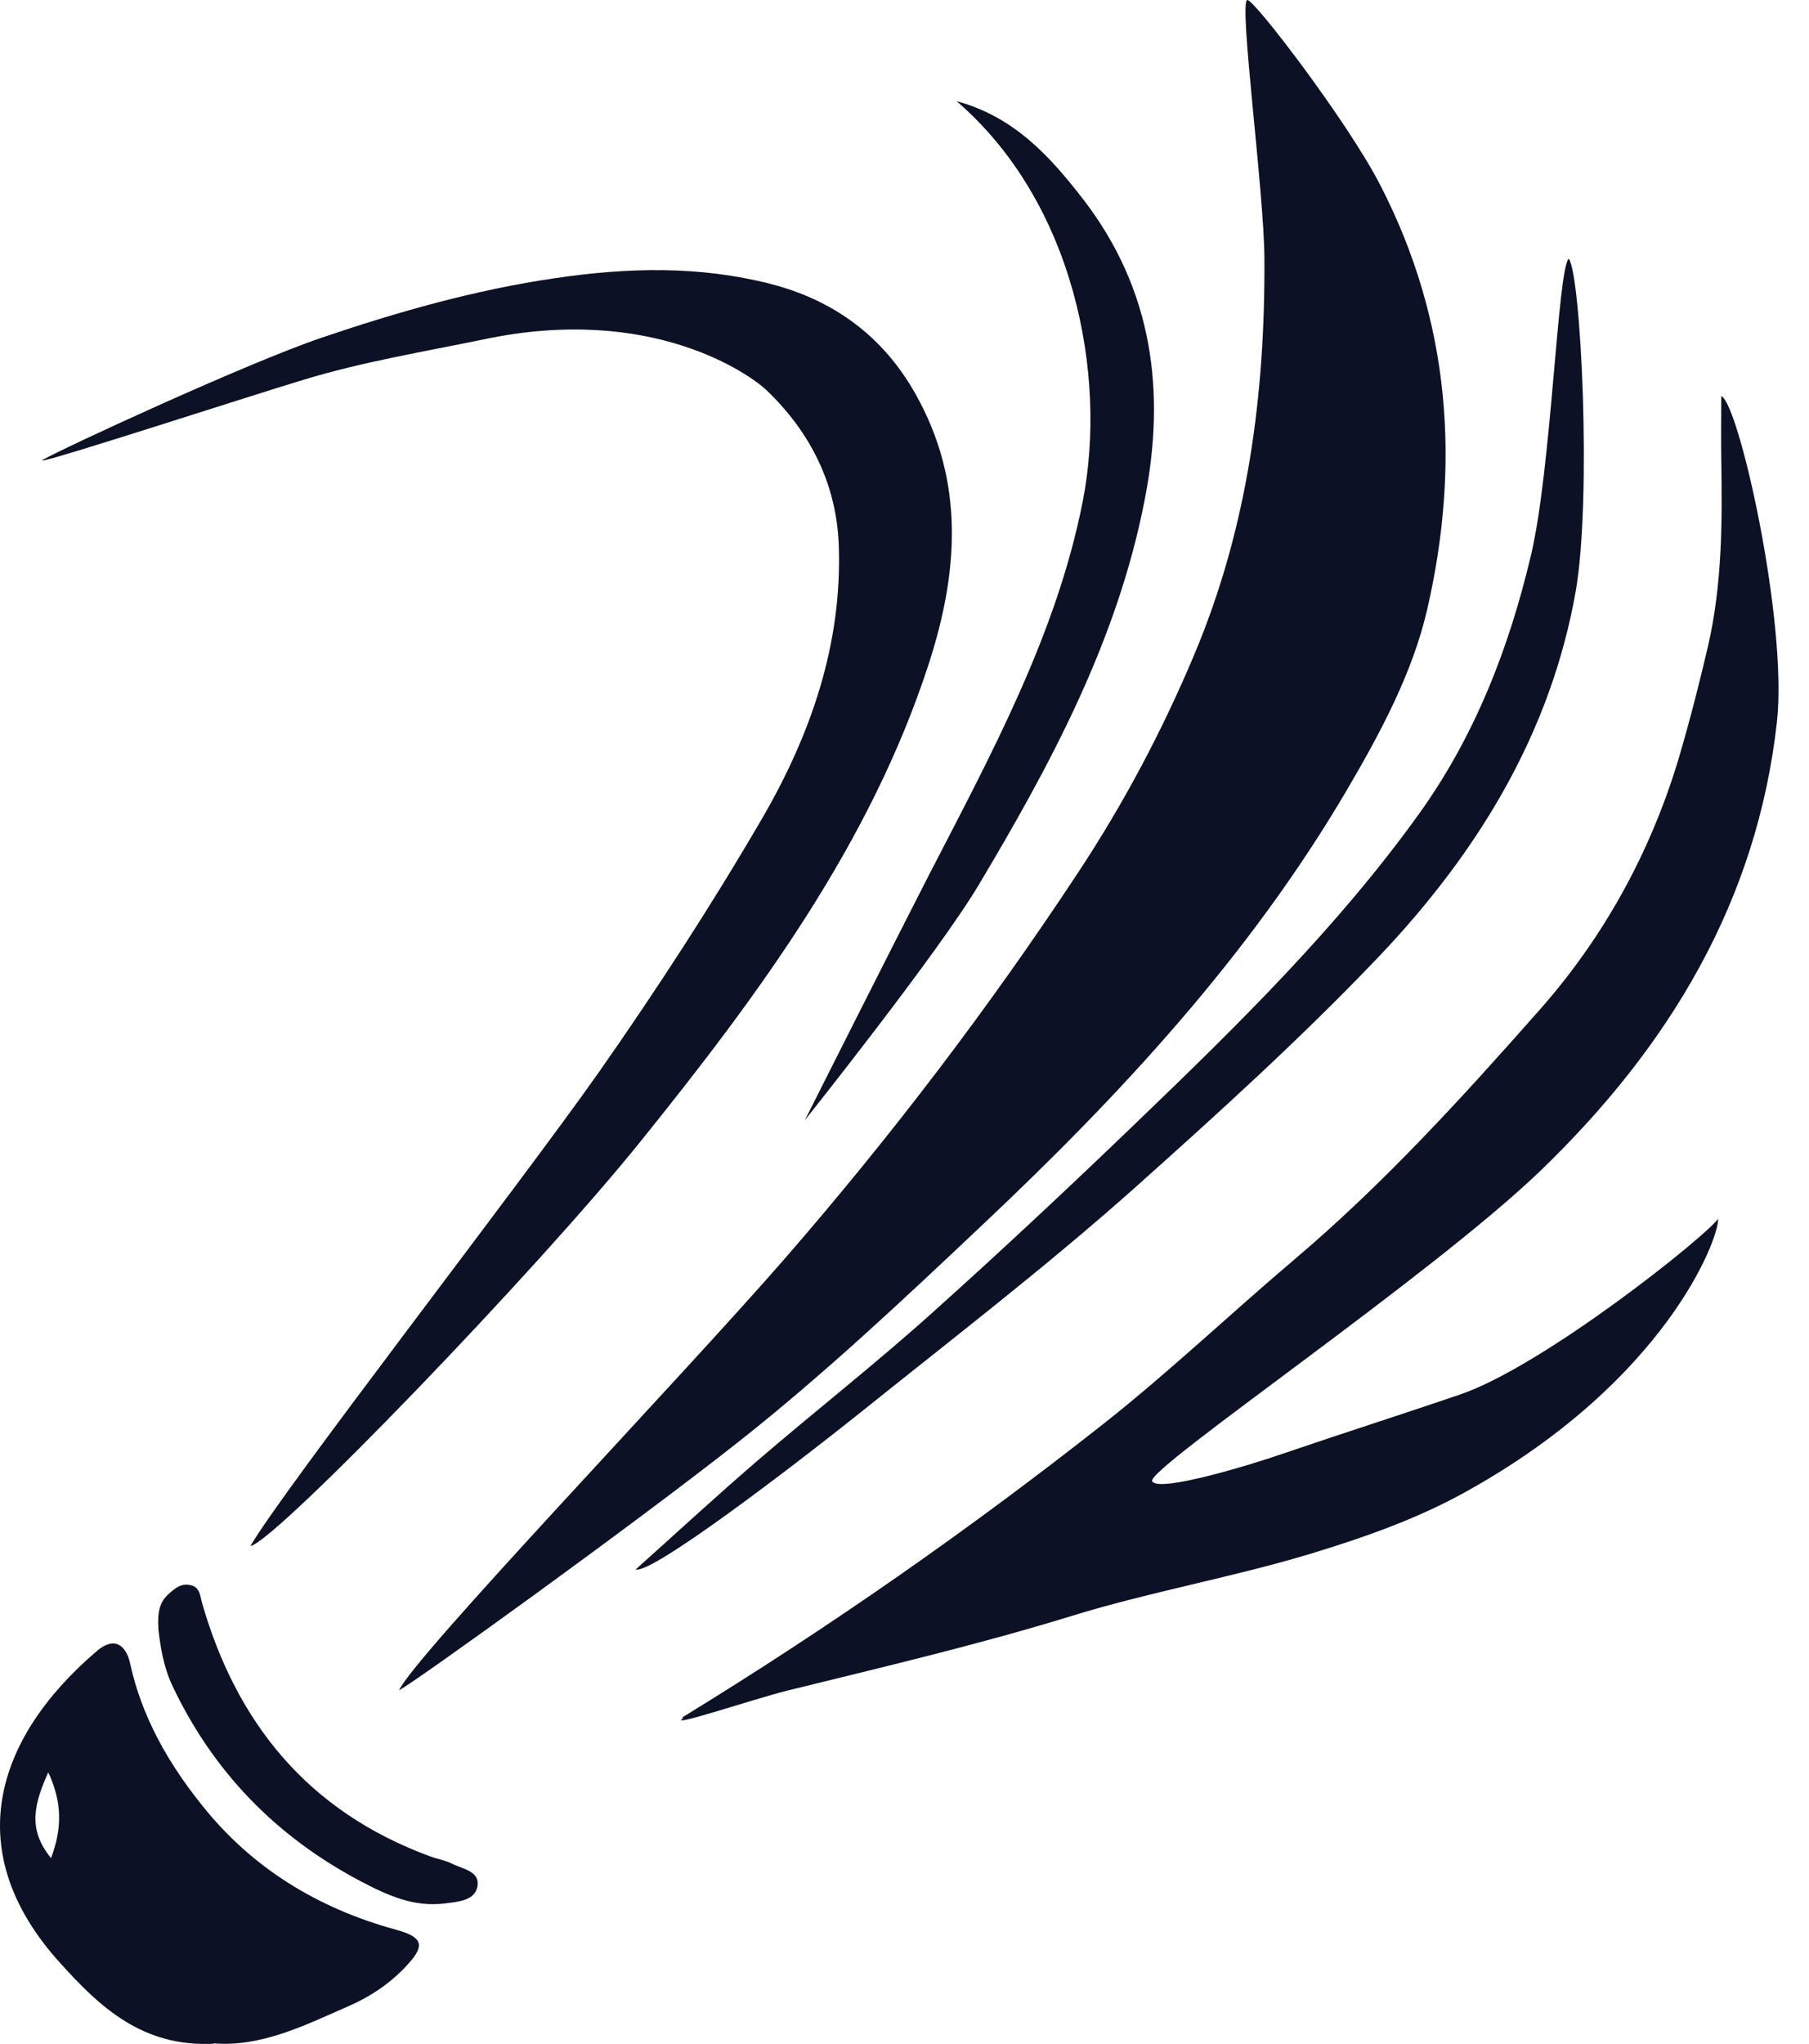 <svg xmlns="http://www.w3.org/2000/svg" version="1.1" xmlns:xlink="http://www.w3.org/1999/xlink" xmlns:svgjs="http://svgjs.dev/svgjs" width="54" height="61"><svg width="54" height="61" viewBox="0 0 54 61" fill="none" xmlns="http://www.w3.org/2000/svg">
<path d="M11.913 50.44C12.404 49.39 20.276 41.18 23.409 37.58C26.593 33.92 29.517 30.08 32.169 26.06C33.537 23.99 34.696 21.81 35.656 19.52C37.254 15.72 37.765 11.77 37.744 7.72C37.734 5.71 36.972 0.06 37.233 0C37.421 -0.04 40.229 3.63 41.2 5.52C43.299 9.59 43.602 13.86 42.6 18.2C42.161 20.09 41.211 21.86 40.209 23.57C37.316 28.5 33.453 32.67 29.277 36.6C26.948 38.8 24.609 41 22.093 42.99C18.971 45.46 12.289 50.27 11.913 50.44Z" fill="#0D1125"></path>
<path d="M20.37 51.25C24.745 48.57 28.932 45.65 32.941 42.49C34.904 40.94 36.711 39.22 38.611 37.61C41.294 35.34 43.633 32.77 45.93 30.17C47.883 27.97 49.282 25.41 50.117 22.61C50.441 21.51 50.723 20.41 50.984 19.29C51.412 17.43 51.412 15.57 51.381 13.7C51.37 13.09 51.381 12.48 51.381 11.82C51.903 12.03 53.375 18.57 53.041 21.56C52.446 26.87 49.856 31.21 45.972 34.95C42.694 38.1 34.226 43.83 34.393 44.2C34.55 44.56 37.327 43.72 38.329 43.37C40.083 42.77 41.848 42.21 43.602 41.61C46.118 40.74 50.953 36.87 51.287 36.37C51.318 36.96 49.721 41.2 43.79 44.5C42.307 45.33 40.699 45.89 39.05 46.39C36.711 47.09 34.299 47.51 31.971 48.23C29.172 49.09 26.311 49.76 23.471 50.46C22.553 50.69 19.89 51.58 20.391 51.28" fill="#0D1125"></path>
<path d="M1.263 13.73C1.848 13.39 7.361 10.84 9.595 10.08C11.861 9.31 14.179 8.65 16.58 8.3C18.752 7.98 20.872 7.93 22.991 8.47C24.912 8.96 26.374 10.06 27.324 11.75C28.807 14.37 28.608 17.07 27.731 19.79C25.988 25.17 22.646 29.69 19.107 34.08C16.016 37.92 8.248 45.98 7.475 46.14C8.373 44.56 15.526 35.34 17.875 32C19.598 29.54 21.237 27.02 22.741 24.44C24.213 21.91 25.142 19.21 25.038 16.28C24.975 14.48 24.213 12.92 22.887 11.65C22.406 11.19 19.472 9.06 14.429 10.13C12.633 10.5 10.817 10.8 9.073 11.33C7.413 11.83 1.305 13.82 1.263 13.74" fill="#0D1125"></path>
<path d="M6.379 60.99C4.249 61.1 2.965 59.88 1.795 58.58C-1.18 55.3 -0.209 51.92 2.892 49.27C3.435 48.81 3.769 49.12 3.884 49.64C4.228 51.23 5.022 52.62 6.035 53.88C7.517 55.74 9.48 56.95 11.829 57.59C12.592 57.8 12.707 58.04 12.184 58.61C11.683 59.17 11.057 59.59 10.357 59.89C9.063 60.46 7.778 61.09 6.39 60.98M1.524 55.45C1.858 54.56 1.858 53.79 1.44 52.89C1.033 53.81 0.804 54.58 1.524 55.45Z" fill="#0D1125"></path>
<path d="M18.961 46.85C20.266 45.68 21.435 44.6 22.646 43.56C24.359 42.09 26.144 40.69 27.825 39.18C29.934 37.29 32.002 35.35 34.038 33.39C37.003 30.54 39.937 27.65 42.328 24.33C44.02 21.99 45.043 19.35 45.701 16.57C46.317 13.96 46.494 8.04 46.828 7.72C47.194 8.19 47.517 14.87 47.037 17.64C46.296 21.85 44.145 25.41 41.148 28.56C38.841 30.98 36.356 33.23 33.86 35.46C31.208 37.82 28.379 39.99 25.601 42.22C23.722 43.72 19.504 46.95 18.982 46.84" fill="#0D1125"></path>
<path d="M28.556 3.02C30.3 3.49 31.375 4.71 32.336 5.95C34.414 8.65 34.81 11.69 34.163 14.95C33.349 19.11 31.375 22.79 29.214 26.41C28.013 28.43 24.025 33.43 24.025 33.43C24.025 33.43 26.729 28.06 27.731 26.11C29.59 22.51 31.553 18.9 32.325 14.94C33.056 11.18 32.065 6.04 28.556 3.02Z" fill="#0D1125"></path>
<path d="M4.729 48.62C4.698 48.11 4.761 47.82 5.022 47.58C5.22 47.4 5.419 47.23 5.711 47.31C5.982 47.39 5.972 47.64 6.035 47.85C7.058 51.39 9.167 54.05 12.842 55.4C13.062 55.48 13.302 55.52 13.5 55.62C13.813 55.78 14.335 55.84 14.252 56.3C14.168 56.72 13.688 56.75 13.312 56.8C12.362 56.93 11.558 56.56 10.744 56.13C8.196 54.78 6.348 52.84 5.147 50.31C4.865 49.71 4.782 49.08 4.729 48.63" fill="#0D1125"></path>
</svg><style>@media (prefers-color-scheme: light) { :root { filter: none; } }
@media (prefers-color-scheme: dark) { :root { filter: invert(100%); } }
</style></svg>